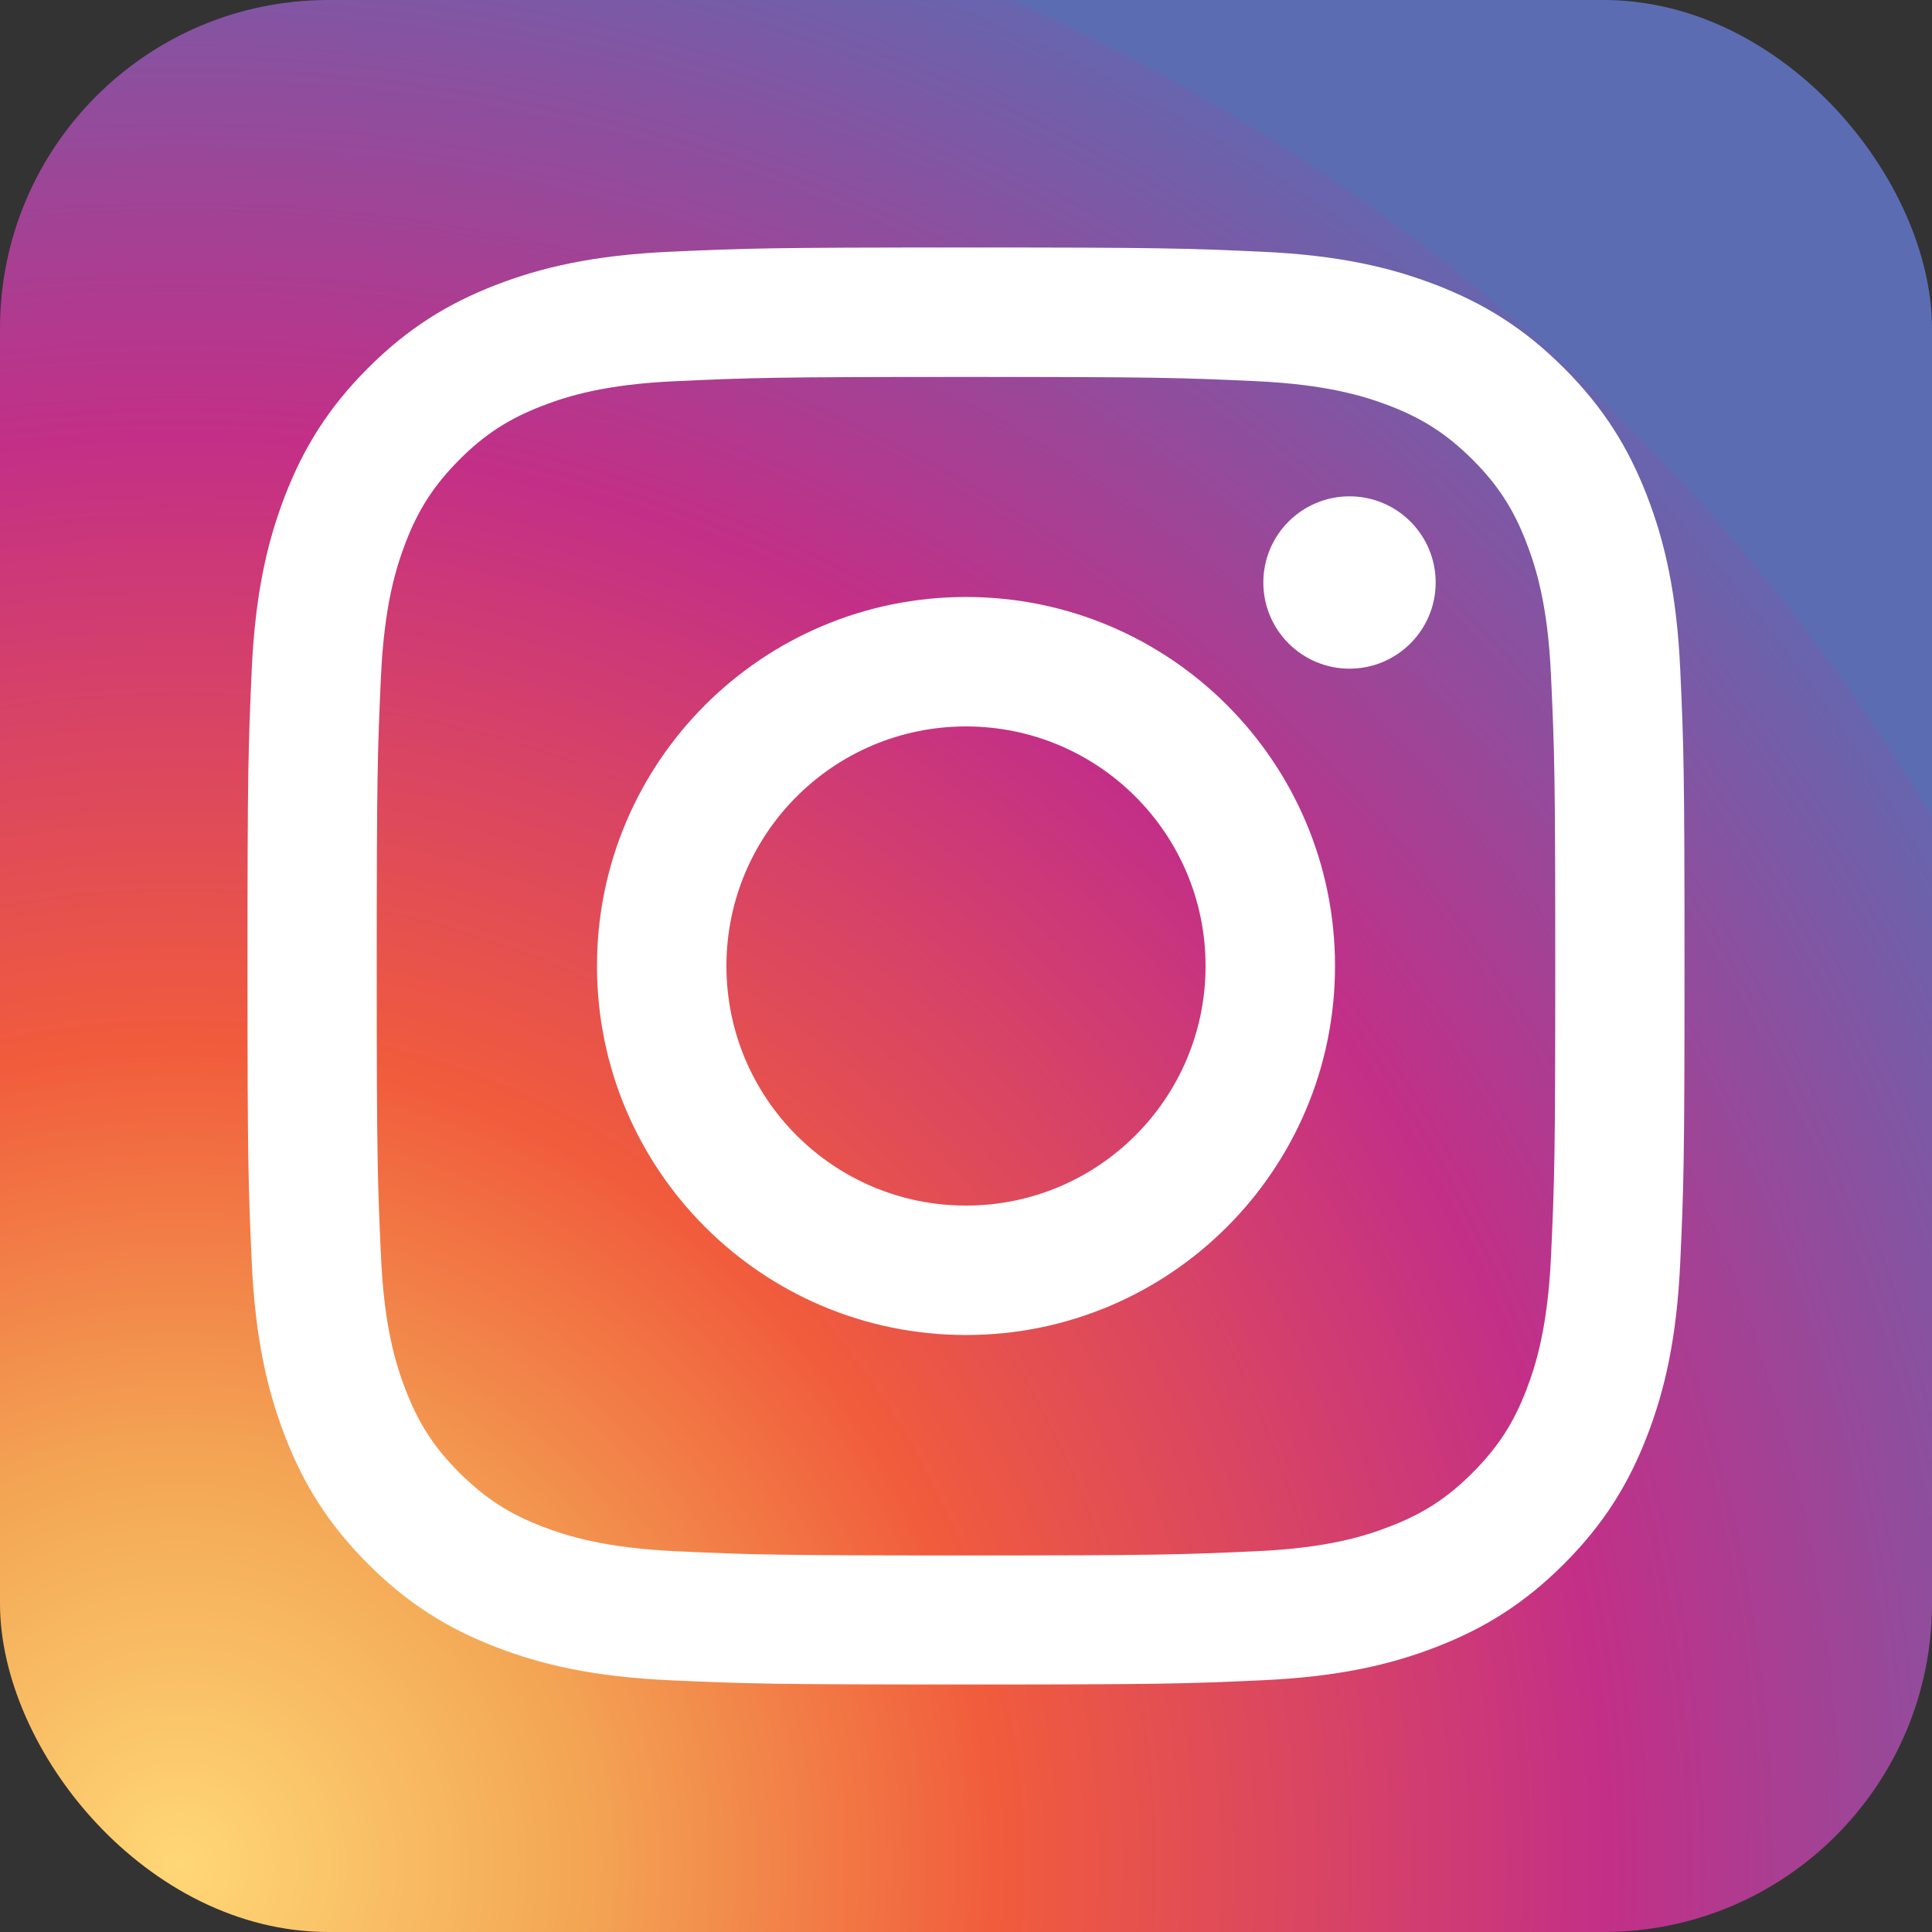<?xml version="1.0" encoding="UTF-8"?>
<svg id="Layer_1" xmlns="http://www.w3.org/2000/svg" version="1.1" xmlns:xlink="http://www.w3.org/1999/xlink" viewBox="0 0 1000 1000">
  <rect x="0" y="0" width="1000" height="1000" fill="#333333" stroke="none"/>
  <!-- Generator: Adobe Illustrator 29.7.1, SVG Export Plug-In . SVG Version: 2.1.1 Build 8)  -->
  <defs>
    <style>
      .st0 {
        fill: #fff;
      }

      .st1 {
        fill: url(#radial-gradient);
      }
    </style>
    <radialGradient id="radial-gradient" cx="92.8" cy="965.3" fx="92.8" fy="965.3" r="1057" gradientUnits="userSpaceOnUse">
      <stop offset="0" stop-color="#ffd776"/>
      <stop offset=".2" stop-color="#f3a554"/>
      <stop offset=".4" stop-color="#f15c3c"/>
      <stop offset=".7" stop-color="#c32f87"/>
      <stop offset="1" stop-color="#6765ae"/>
      <stop offset="1" stop-color="#5c6cb3"/>
    </radialGradient>
  </defs>
  <rect class="st1" width="1000" height="1000" rx="170" ry="170"/>
  <path class="st0" d="M500,195.1c99.3,0,111.1.4,150.3,2.2,36.3,1.7,55.9,7.7,69.1,12.8,17.4,6.7,29.7,14.8,42.8,27.8,13,13,21.1,25.4,27.8,42.8,5.1,13.1,11.2,32.8,12.8,69.1,1.8,39.2,2.2,51,2.2,150.3s-.4,111.1-2.2,150.3c-1.7,36.3-7.7,55.9-12.8,69.1-6.7,17.4-14.8,29.7-27.8,42.8-13,13-25.4,21.1-42.8,27.8-13.1,5.1-32.8,11.2-69.1,12.8-39.2,1.8-51,2.2-150.3,2.2s-111.1-.4-150.3-2.2c-36.3-1.7-55.9-7.7-69.1-12.8-17.4-6.7-29.7-14.8-42.8-27.8-13-13-21.1-25.4-27.8-42.8-5.1-13.1-11.2-32.8-12.8-69.1-1.8-39.2-2.2-51-2.2-150.3s.4-111.1,2.2-150.3c1.7-36.3,7.7-55.9,12.8-69.1,6.7-17.4,14.8-29.7,27.8-42.8,13-13,25.4-21.1,42.8-27.8,13.1-5.1,32.8-11.2,69.1-12.8,39.2-1.8,51-2.2,150.3-2.2M500,128.1c-101,0-113.7.4-153.3,2.2-39.6,1.8-66.6,8.1-90.3,17.3-24.5,9.5-45.2,22.2-65.9,42.9-20.7,20.7-33.4,41.4-42.9,65.9-9.2,23.7-15.5,50.7-17.3,90.3-1.8,39.7-2.2,52.3-2.2,153.3s.4,113.7,2.2,153.3c1.8,39.6,8.1,66.6,17.3,90.3,9.5,24.5,22.2,45.2,42.9,65.9,20.7,20.7,41.4,33.4,65.9,42.9,23.7,9.2,50.7,15.5,90.3,17.3,39.7,1.8,52.3,2.2,153.3,2.2s113.7-.4,153.3-2.2c39.6-1.8,66.6-8.1,90.3-17.3,24.5-9.5,45.2-22.2,65.9-42.9,20.7-20.7,33.4-41.4,42.9-65.9,9.2-23.7,15.5-50.7,17.3-90.3,1.8-39.7,2.2-52.3,2.2-153.3s-.4-113.7-2.2-153.3c-1.8-39.6-8.1-66.6-17.3-90.3-9.5-24.5-22.2-45.2-42.9-65.9-20.7-20.7-41.4-33.4-65.9-42.9-23.7-9.2-50.7-15.5-90.3-17.3-39.7-1.8-52.3-2.2-153.3-2.2h0Z"/>
  <path class="st0" d="M500,309c-105.5,0-191,85.5-191,191s85.5,191,191,191,191-85.5,191-191-85.5-191-191-191ZM500,624c-68.5,0-124-55.5-124-124s55.5-124,124-124,124,55.5,124,124-55.5,124-124,124Z"/>
  <circle class="st0" cx="698.5" cy="301.5" r="44.6"/>
</svg>